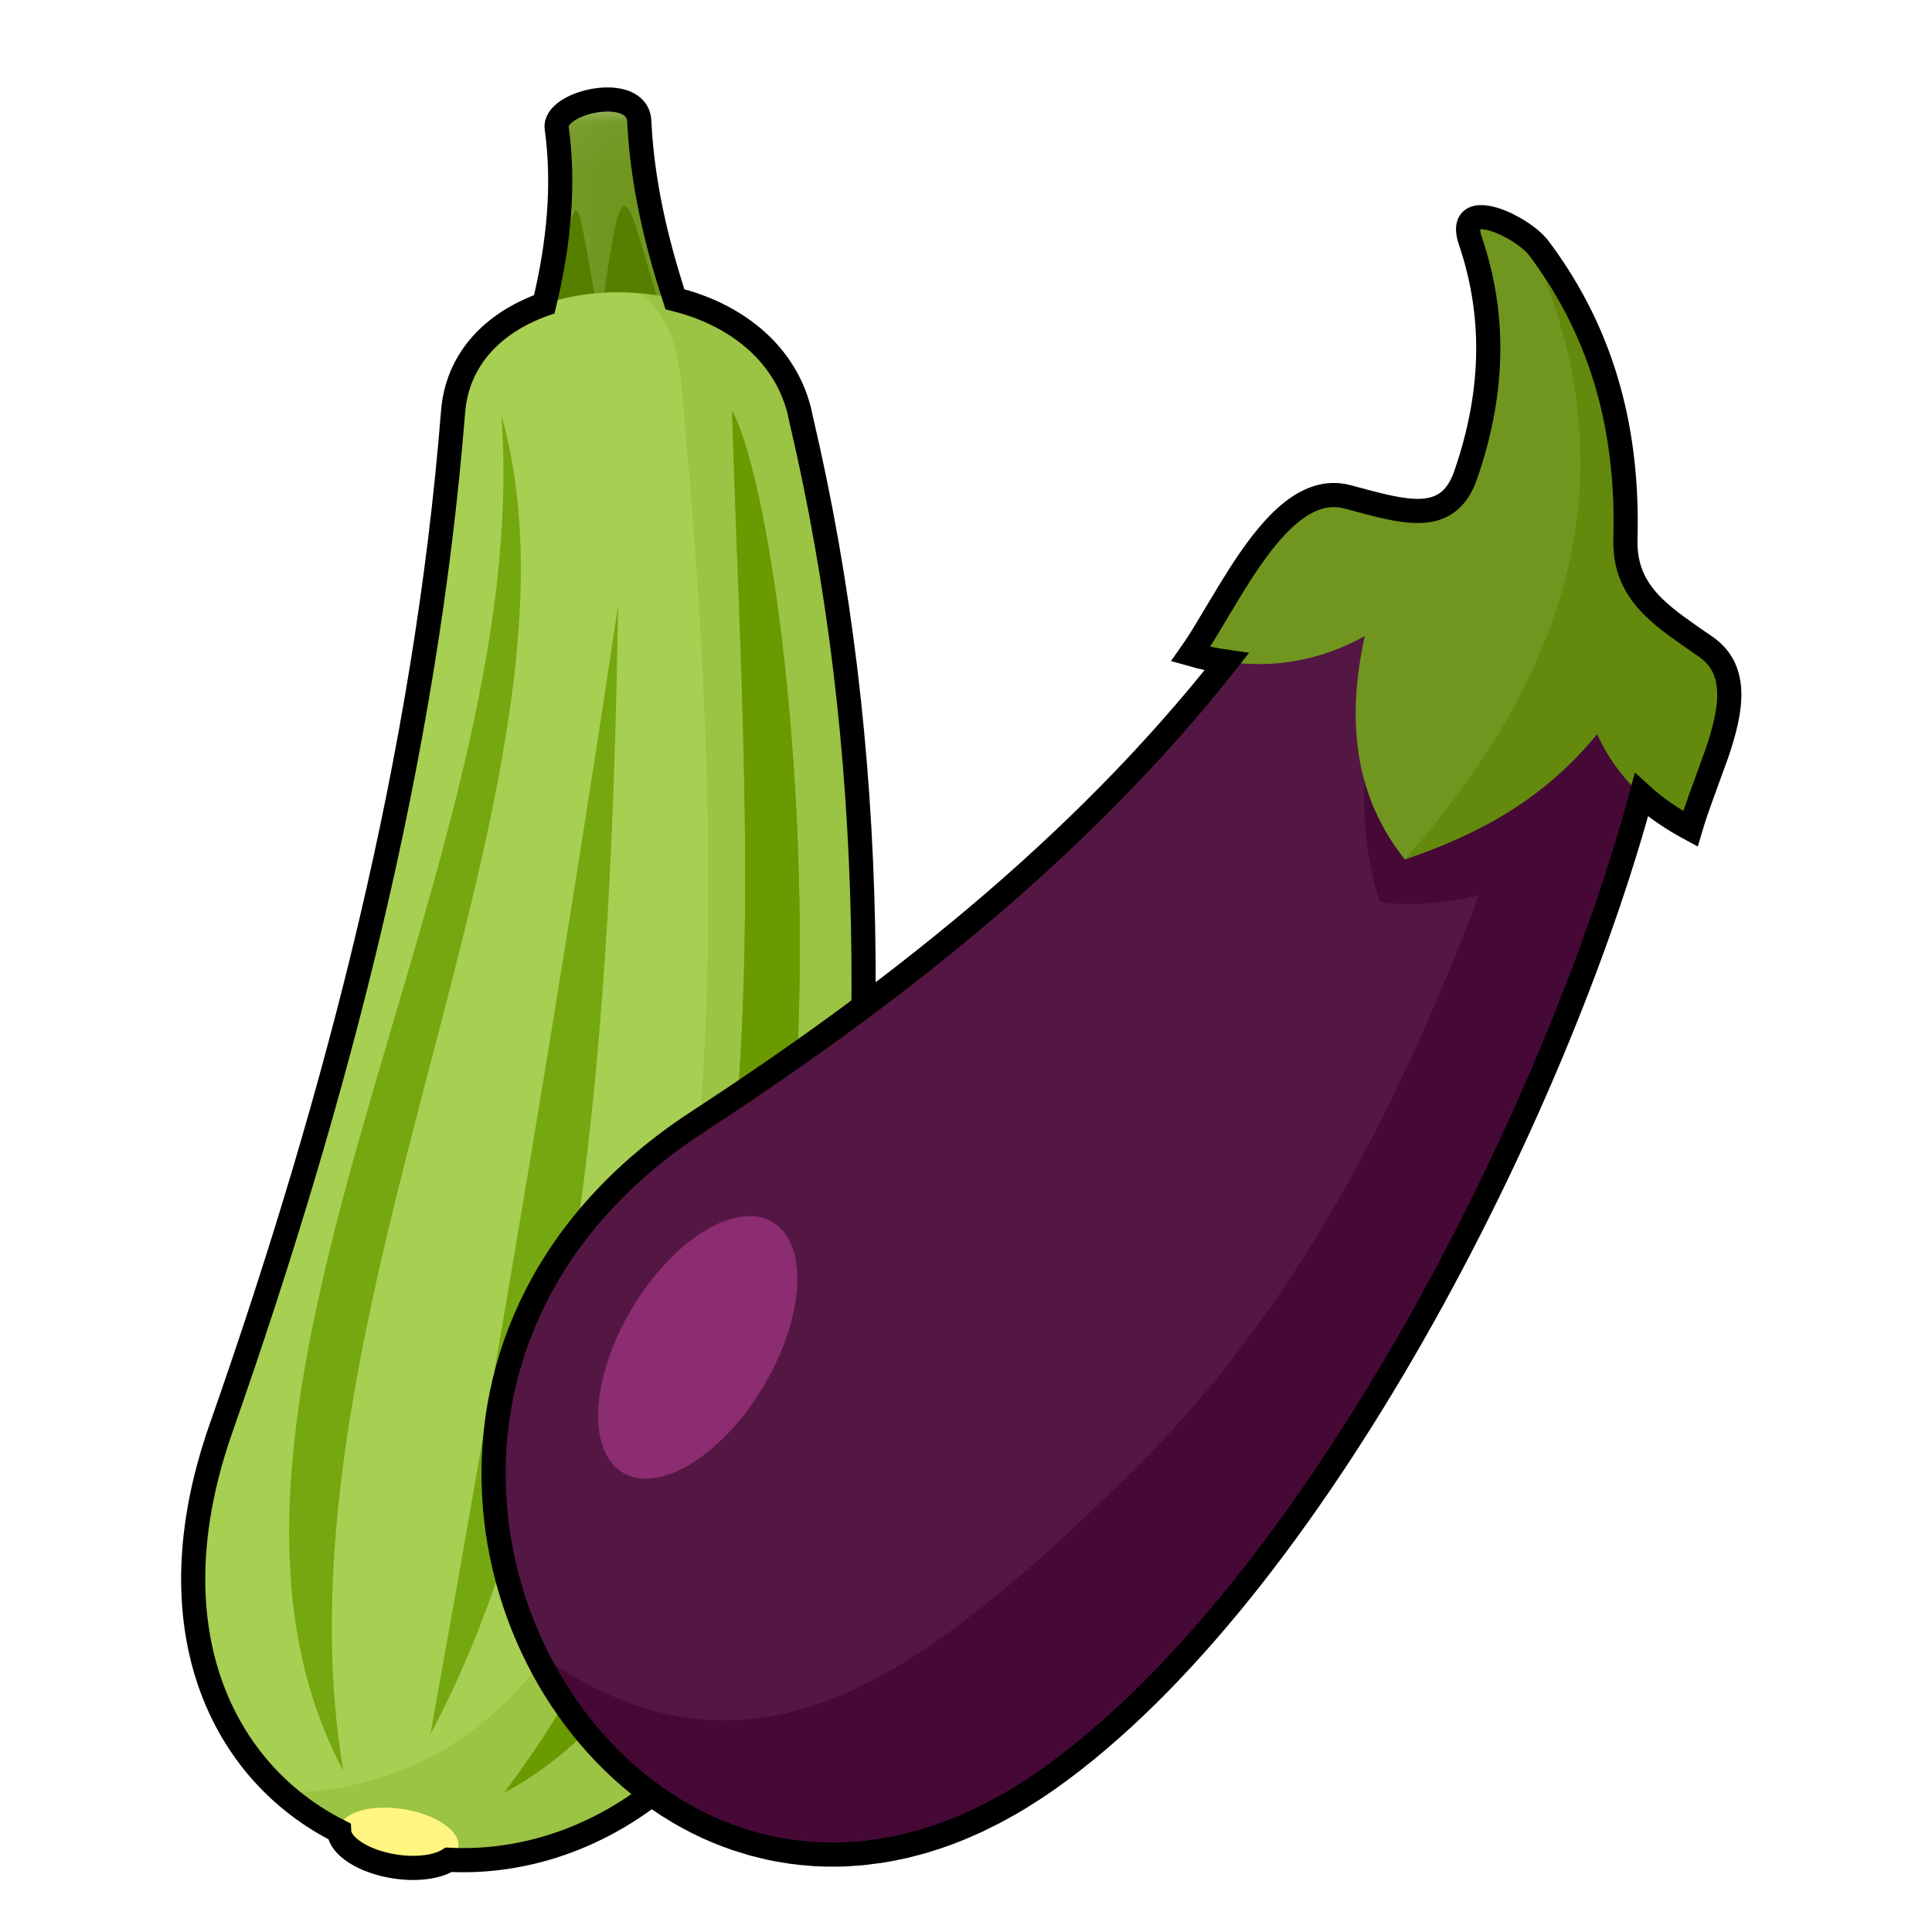 <?xml version="1.0" encoding="UTF-8"?>
<svg width="40px" height="40px" viewBox="0 0 40 40" version="1.1" xmlns="http://www.w3.org/2000/svg" xmlns:xlink="http://www.w3.org/1999/xlink">
    <title>Hortalizas_40x40</title>
    <defs>
        <polygon id="path-1" points="0.042 0.047 3.217 0.047 3.217 5.108 0.042 5.108"></polygon>
    </defs>
    <g id="Hortalizas_40x40" stroke="none" stroke-width="1" fill="none" fill-rule="evenodd">
        <g id="Group-30" transform="translate(4, 2)">
            <g id="Group-3" transform="translate(7.08, 0.013)">
                <mask id="mask-2" fill="white">
                    <use xlink:href="#path-1"></use>
                </mask>
                <g id="Clip-2"></g>
                <path d="M0.042,4.855 C0.455,3.389 0.631,1.976 0.446,0.638 C0.371,0.094 2.12,-0.298 2.156,0.499 C2.228,2.06 2.656,3.59 3.217,5.108 C2.159,5.023 1.1,4.939 0.042,4.855" id="Fill-1" fill="#709620" mask="url(#mask-2)"></path>
            </g>
            <path d="M9.879,5.087 L7.373,4.888 L7.404,4.764 C8.019,1.642 7.829,1.477 8.418,4.704 C8.951,0.889 8.9,1.959 9.879,5.087" id="Fill-4" fill="#567F00"></path>
            <path d="M13.134,28.071 C14.224,20.683 14.183,13.475 12.591,6.701 C11.94,3.177 5.609,3.207 5.378,6.556 C4.814,13.603 3.017,20.617 0.575,27.573 C-3.006,37.776 11.241,40.902 13.134,28.071" id="Fill-6" fill="#A7CF52"></path>
            <path d="M13.134,28.071 C14.224,20.683 14.183,13.475 12.591,6.701 C12.292,5.08 10.791,4.212 9.234,4.072 C9.731,4.418 10.013,5.012 10.1,5.923 C11.004,15.397 12.159,34.991 1.854,35.117 C5.167,38.075 11.876,36.596 13.134,28.071" id="Fill-8" fill="#9BC344"></path>
            <path d="M6.379,6.591 C7.084,15.879 -0.875,27.202 3.108,34.662 C1.516,25.253 8.499,14.071 6.379,6.591" id="Fill-10" fill="#75A710"></path>
            <path d="M8.798,10.532 C7.659,18.13 6.322,26.094 4.911,33.904 C8.306,27.577 8.676,17.575 8.798,10.532" id="Fill-12" fill="#75A710"></path>
            <path d="M6.442,35.113 C14.858,30.611 12.605,9.154 11.157,6.504 C11.463,16.688 12.544,27.002 6.442,35.113" id="Fill-14" fill="#75A710"></path>
            <path d="M6.442,35.113 C14.858,30.611 12.604,9.154 11.157,6.504 C11.463,16.688 12.544,27.002 6.442,35.113" id="Fill-16" fill="#699A00"></path>
            <path d="M3.026,35.854 C3.077,35.527 3.671,35.349 4.351,35.456 C5.032,35.564 5.542,35.916 5.49,36.244 C5.438,36.571 4.845,36.749 4.164,36.642 C3.483,36.534 2.974,36.181 3.026,35.854" id="Fill-18" fill="#FFF580"></path>
            <path d="M9.236,0.512 C9.294,1.756 9.577,2.981 9.974,4.196 C11.175,4.493 12.224,5.254 12.545,6.491 L12.591,6.701 C14.183,13.475 14.224,20.683 13.134,28.071 C12.233,34.177 8.534,36.67 5.29,36.505 C5.053,36.655 4.629,36.715 4.164,36.642 C3.524,36.54 3.035,36.222 3.022,35.913 C0.611,34.703 -0.882,31.723 0.575,27.573 C3.017,20.617 4.814,13.603 5.378,6.556 C5.456,5.416 6.242,4.661 7.269,4.299 C7.574,3.037 7.687,1.815 7.526,0.651 C7.451,0.107 9.2,-0.285 9.236,0.512 Z" id="Path" stroke="#000000" stroke-width="0.5"></path>
            <path d="M30.617,11.187 C27.947,10.1 26.335,9.443 23.665,8.357 C20.458,13.929 15.393,17.996 10.441,21.228 C1.078,27.339 8.987,41.001 17.702,34.836 C24.263,30.194 30.101,17.008 30.617,11.187" id="Fill-20" fill="#541743"></path>
            <path d="M30.617,11.187 L26.77,9.62 L24.252,14.177 C24.214,15.074 24.311,15.913 24.577,16.68 C25.272,16.765 25.95,16.696 26.619,16.54 C24.731,21.493 22.557,25.445 19.3,28.609 C14.913,32.872 11.465,35.367 7.056,32.174 C8.823,35.868 13.152,38.055 17.702,34.836 C24.263,30.194 30.101,17.008 30.617,11.187" id="Fill-22" fill="#460936"></path>
            <path d="M20.65,11.542 C21.879,11.892 23.084,11.817 24.257,11.169 C23.865,12.936 24.055,14.507 25.086,15.793 C26.521,15.299 27.901,14.618 29.067,13.196 C29.502,14.146 30.197,14.728 30.998,15.16 C31.395,13.788 32.398,12.141 31.316,11.39 C30.396,10.751 29.622,10.287 29.653,9.154 C29.712,7.008 29.238,4.977 27.864,3.143 C27.507,2.667 26.121,2.042 26.443,2.989 C26.94,4.452 26.965,6.052 26.342,7.843 C25.969,8.914 25.027,8.584 23.895,8.286 C22.472,7.911 21.406,10.495 20.65,11.542" id="Fill-24" fill="#709620"></path>
            <path d="M25.086,15.793 C26.521,15.299 27.901,14.618 29.067,13.196 C29.502,14.146 30.197,14.728 30.998,15.16 C31.395,13.788 32.398,12.141 31.316,11.39 C30.396,10.751 29.622,10.287 29.653,9.154 C29.712,7.008 29.238,4.977 27.864,3.143 C27.803,3.062 27.712,2.976 27.604,2.894 C29.873,7.691 28.515,11.908 25.086,15.793" id="Fill-26" fill="#638A0C"></path>
            <path d="M26.443,2.989 C26.241,2.393 26.715,2.42 27.183,2.64 L27.347,2.726 C27.562,2.848 27.758,3.002 27.864,3.143 C29.238,4.977 29.712,7.008 29.653,9.154 C29.629,10.02 30.076,10.496 30.7,10.957 L30.999,11.171 L30.999,11.171 L31.316,11.39 L31.316,11.39 C31.998,11.863 31.852,12.691 31.552,13.582 L31.206,14.536 L31.206,14.536 L31.095,14.851 C31.061,14.955 31.028,15.058 30.998,15.16 C30.633,14.963 30.29,14.736 29.984,14.456 C28.228,20.982 23.221,30.931 17.702,34.836 L17.458,35.003 L17.458,35.003 L17.098,35.232 L17.098,35.232 L16.92,35.338 L16.92,35.338 L16.585,35.522 L16.585,35.522 L16.229,35.699 L16.229,35.699 L15.93,35.831 L15.93,35.831 L15.856,35.862 C15.695,35.928 15.535,35.987 15.375,36.04 L15.081,36.132 L15.081,36.132 L14.725,36.224 L14.725,36.224 L14.459,36.28 L14.459,36.28 L14.23,36.32 L14.23,36.32 L13.849,36.368 L13.849,36.368 L13.513,36.392 L13.513,36.392 L13.341,36.397 L13.341,36.397 L13.058,36.395 L13.058,36.395 L12.871,36.387 L12.871,36.387 L12.577,36.362 L12.577,36.362 L12.394,36.34 L12.394,36.34 L12.098,36.292 L12.098,36.292 L11.922,36.256 L11.922,36.256 L11.6,36.177 L11.6,36.177 L11.262,36.073 L11.262,36.073 C10.977,35.978 10.7,35.862 10.433,35.727 L10.257,35.635 L10.257,35.635 L10.061,35.525 L10.061,35.525 L10.016,35.497 C5.668,32.907 4.125,25.35 10.441,21.228 C14.344,18.681 18.317,15.615 21.396,11.702 C21.147,11.667 20.899,11.613 20.65,11.542 L20.729,11.429 L20.729,11.429 L20.895,11.173 L20.895,11.173 L21.445,10.258 L21.445,10.258 L21.647,9.933 C22.266,8.961 23.012,8.053 23.895,8.286 L24.327,8.401 L24.327,8.401 L24.602,8.47 C25.41,8.661 26.05,8.681 26.342,7.843 C26.965,6.052 26.94,4.452 26.443,2.989 Z" id="Path" stroke="#000000" stroke-width="0.5"></path>
            <path d="M9.088,25.084 C8.231,26.516 8.144,28.041 8.894,28.489 C9.643,28.938 10.946,28.141 11.803,26.709 C12.66,25.277 12.747,23.752 11.998,23.303 C11.248,22.854 9.945,23.652 9.088,25.084" id="Fill-28" fill="#8C2D72"></path>
        </g>
    </g>
</svg>